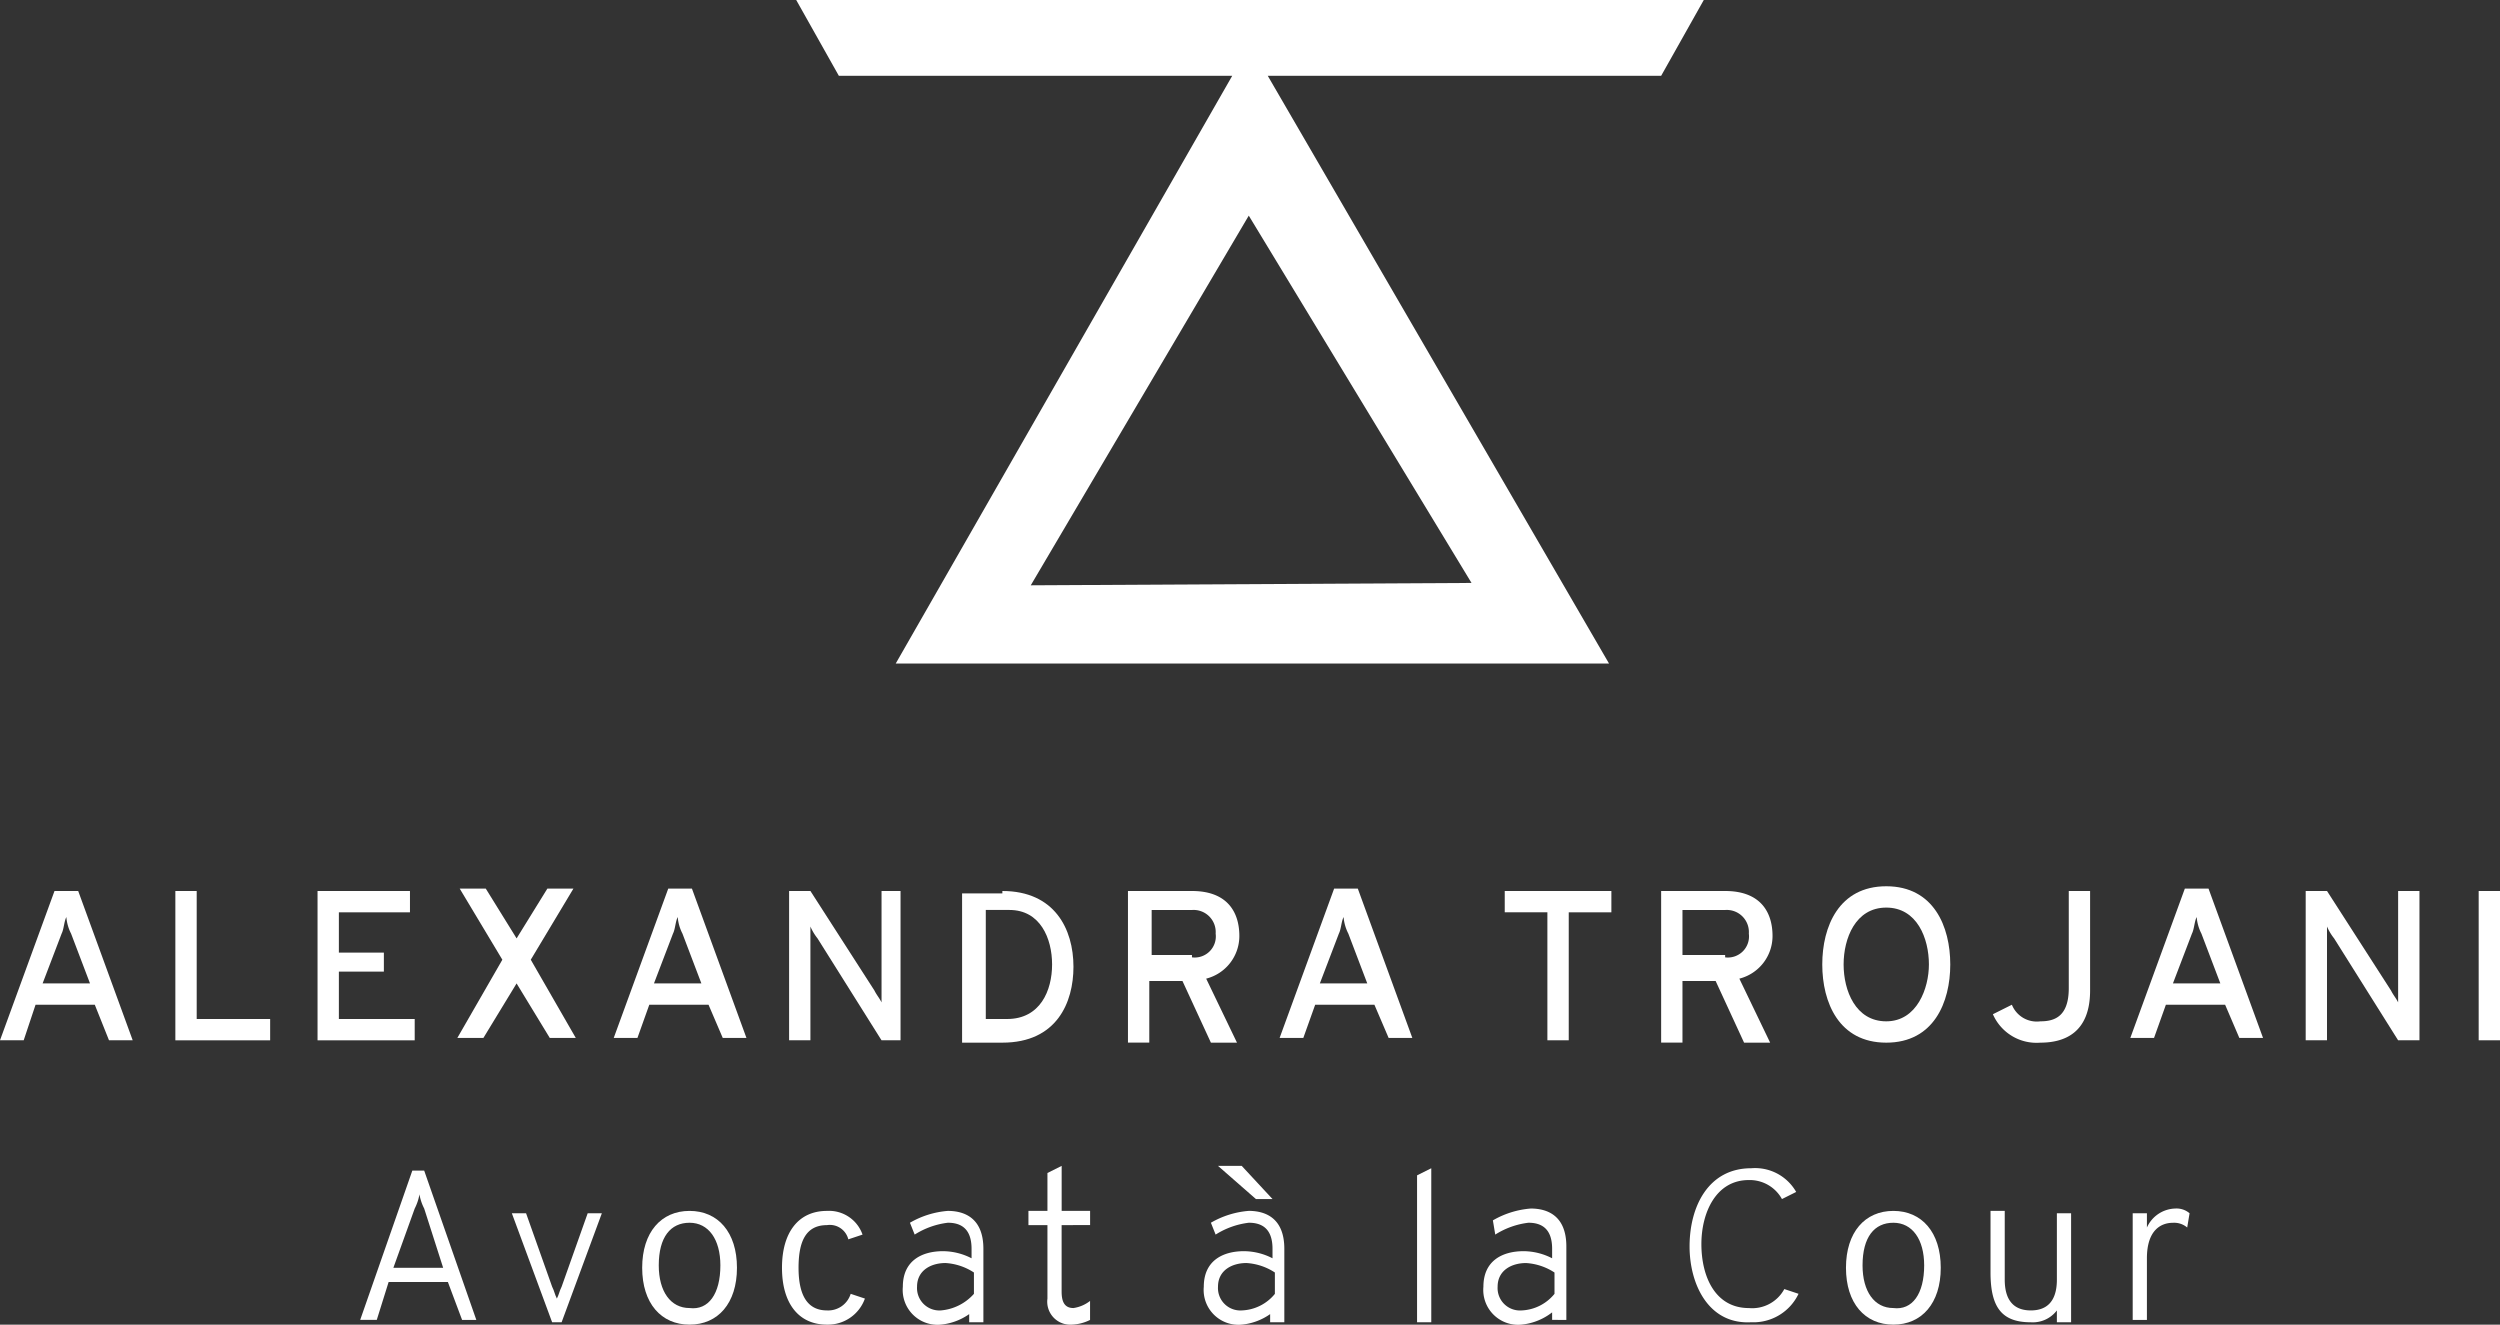 <svg id="Groupe_7" data-name="Groupe 7" xmlns="http://www.w3.org/2000/svg" viewBox="0 0 250 132.464">
  <rect x="0" y="0" width="250" height="132.464" fill="#333333" stroke="none"/>
  <defs>
    <style>
      .cls-1 {
        fill: #fff;
      }
    </style>
  </defs>
  <g id="Groupe_3" data-name="Groupe 3" transform="translate(0 88.626)">
    <g id="Groupe_1" data-name="Groupe 1">
      <path id="Tracé_1" data-name="Tracé 1" class="cls-1" d="M9.479,48.974H3.555L2.37,52.529H0L5.45,37.6H7.82l5.45,14.929H10.9Zm-2.37-7.109a4.393,4.393,0,0,1-.474-1.659c-.237.474-.237,1.185-.474,1.659l-1.9,4.976H9Z" transform="translate(0 -37.126)"/>
      <path id="Tracé_2" data-name="Tracé 2" class="cls-1" d="M7.4,37.6H9.533V50.4h7.346v2.133H7.4Z" transform="translate(10.136 -37.126)"/>
      <path id="Tracé_3" data-name="Tracé 3" class="cls-1" d="M13.4,37.6h9.242v2.133H15.533v4.028h4.5v1.9h-4.5V50.4h7.583v2.133H13.4Z" transform="translate(18.354 -37.126)"/>
      <path id="Tracé_4" data-name="Tracé 4" class="cls-1" d="M25.224,46.979l-3.318,5.45H19.3l4.5-7.82L19.537,37.5h2.607l3.081,4.976L28.3,37.5h2.607l-4.265,7.109,4.5,7.82H28.542Z" transform="translate(26.435 -37.263)"/>
      <path id="Tracé_5" data-name="Tracé 5" class="cls-1" d="M35.379,49.111H29.455L28.27,52.429H25.9L31.35,37.5h2.37l5.45,14.929H36.8ZM32.772,42a4.393,4.393,0,0,1-.474-1.659c-.237.474-.237,1.185-.474,1.659l-1.9,4.976h4.739Z" transform="translate(35.474 -37.263)"/>
      <path id="Tracé_6" data-name="Tracé 6" class="cls-1" d="M42.542,52.529l-6.4-10.19a5.179,5.179,0,0,1-.711-1.185V52.529H33.3V37.6h2.133l6.4,9.953c.237.474.474.711.711,1.185V37.6h1.9V52.529Z" transform="translate(45.61 -37.126)"/>
      <path id="Tracé_7" data-name="Tracé 7" class="cls-1" d="M44.628,37.6c5.213,0,7.109,3.791,7.109,7.583,0,3.555-1.659,7.583-7.109,7.583H40.6V37.837h4.028ZM49.6,44.946c0-2.607-1.185-5.45-4.265-5.45H42.97V50.4H45.1C48.42,50.4,49.6,47.553,49.6,44.946Z" transform="translate(55.609 -37.126)"/>
      <path id="Tracé_8" data-name="Tracé 8" class="cls-1" d="M47.6,37.6H54c3.555,0,4.739,2.133,4.739,4.5a4.4,4.4,0,0,1-3.318,4.265l3.081,6.4H55.894L53.05,46.6H49.733v6.161H47.6V37.6ZM54,44.235a2.114,2.114,0,0,0,2.37-2.37A2.211,2.211,0,0,0,54,39.5H49.97V44H54Z" transform="translate(65.196 -37.126)"/>
      <path id="Tracé_9" data-name="Tracé 9" class="cls-1" d="M63.479,49.111H57.555L56.37,52.429H54L59.45,37.5h2.37l5.45,14.929H64.9ZM60.872,42a4.393,4.393,0,0,1-.474-1.659c-.237.474-.237,1.185-.474,1.659l-1.9,4.976h4.739Z" transform="translate(73.962 -37.263)"/>
      <path id="Tracé_10" data-name="Tracé 10" class="cls-1" d="M69.9,52.529H67.765v-12.8H63.5V37.6H74.164v2.133H69.9Z" transform="translate(86.974 -37.126)"/>
      <path id="Tracé_11" data-name="Tracé 11" class="cls-1" d="M70.1,37.6h6.4c3.554,0,4.739,2.133,4.739,4.5a4.4,4.4,0,0,1-3.318,4.265L81,52.766H78.394L75.55,46.6H72.233v6.161H70.1Zm6.4,6.635a2.114,2.114,0,0,0,2.37-2.37A2.211,2.211,0,0,0,76.5,39.5H72.233V44H76.5Z" transform="translate(96.014 -37.126)"/>
      <path id="Tracé_12" data-name="Tracé 12" class="cls-1" d="M76.9,45.22c0-3.791,1.659-7.82,6.4-7.82s6.4,4.028,6.4,7.82-1.659,7.82-6.4,7.82S76.9,49.011,76.9,45.22Zm10.664,0c0-2.607-1.185-5.687-4.265-5.687s-4.265,3.081-4.265,5.687,1.185,5.687,4.265,5.687S87.564,47.59,87.564,45.22Z" transform="translate(105.327 -37.4)"/>
      <path id="Tracé_13" data-name="Tracé 13" class="cls-1" d="M84.1,49.922l1.9-.948a2.683,2.683,0,0,0,2.844,1.659c1.422,0,2.844-.474,2.844-3.318V37.6h2.133v9.953c0,4.265-2.607,5.213-4.976,5.213A4.758,4.758,0,0,1,84.1,49.922Z" transform="translate(115.189 -37.126)"/>
      <path id="Tracé_14" data-name="Tracé 14" class="cls-1" d="M99.379,49.111H93.455L92.27,52.429H89.9L95.35,37.5h2.37l5.45,14.929H100.8ZM97.009,42a4.393,4.393,0,0,1-.474-1.659c-.237.474-.237,1.185-.474,1.659l-1.9,4.976H98.9Z" transform="translate(123.133 -37.263)"/>
      <path id="Tracé_15" data-name="Tracé 15" class="cls-1" d="M106.542,52.529l-6.4-10.19a5.18,5.18,0,0,1-.711-1.185V52.529H97.3V37.6h2.133l6.4,9.953c.237.474.474.711.711,1.185V37.6h2.133V52.529Z" transform="translate(133.269 -37.126)"/>
      <path id="Tracé_16" data-name="Tracé 16" class="cls-1" d="M104.6,37.6h2.133V52.529H104.6Z" transform="translate(143.267 -37.126)"/>
    </g>
    <g id="Groupe_2" data-name="Groupe 2" transform="translate(36.019 27.962)">
      <path id="Tracé_17" data-name="Tracé 17" class="cls-1" d="M23.968,60.537H18.044l-1.185,3.791H15.2L20.413,49.4H21.6l5.213,14.929H25.39ZM21.6,53.191a4.913,4.913,0,0,1-.474-1.422,4.913,4.913,0,0,1-.474,1.422l-2.133,5.924h4.976Z" transform="translate(-15.2 -48.926)"/>
      <path id="Tracé_18" data-name="Tracé 18" class="cls-1" d="M21.6,51.2h1.422l2.607,7.346c.237.474.237.711.474,1.185.237-.474.237-.711.474-1.185L29.183,51.2H30.6L26.576,62.1h-.948Z" transform="translate(-6.434 -46.461)"/>
      <path id="Tracé_19" data-name="Tracé 19" class="cls-1" d="M27.1,56.787c0-3.555,1.9-5.687,4.739-5.687s4.739,2.133,4.739,5.687-1.9,5.687-4.739,5.687S27.1,60.342,27.1,56.787Zm7.82-.237c0-2.607-1.185-4.265-3.081-4.265s-3.081,1.422-3.081,4.265c0,2.607,1.185,4.265,3.081,4.265C33.735,61.053,34.92,59.394,34.92,56.55Z" transform="translate(1.099 -46.598)"/>
      <path id="Tracé_20" data-name="Tracé 20" class="cls-1" d="M33,56.787c0-3.555,1.659-5.687,4.5-5.687a3.548,3.548,0,0,1,3.555,2.37l-1.422.474A1.905,1.905,0,0,0,37.5,52.522c-2.133,0-2.844,1.659-2.844,4.265q0,4.265,2.844,4.265a2.354,2.354,0,0,0,2.37-1.659l1.422.474A3.93,3.93,0,0,1,37.5,62.474C34.659,62.474,33,60.342,33,56.787Z" transform="translate(9.18 -46.598)"/>
      <path id="Tracé_21" data-name="Tracé 21" class="cls-1" d="M45.209,61.053a5.954,5.954,0,0,1-3.318,1.422A3.484,3.484,0,0,1,38.1,58.683c0-2.607,1.9-3.555,4.028-3.555a6.31,6.31,0,0,1,2.844.711v-.948c0-2.133-1.185-2.607-2.37-2.607a7.961,7.961,0,0,0-3.318,1.185l-.474-1.185A8.94,8.94,0,0,1,42.6,51.1c1.659,0,3.555.711,3.555,3.791v7.346H44.735V61.053Zm0-1.659V57.261a5.806,5.806,0,0,0-2.844-.948c-1.422,0-2.844.711-2.844,2.37a2.239,2.239,0,0,0,2.37,2.37A4.968,4.968,0,0,0,45.209,59.394Z" transform="translate(16.165 -46.598)"/>
      <path id="Tracé_22" data-name="Tracé 22" class="cls-1" d="M45.3,62.47V55.124H43.4V53.7h1.9V49.911l1.422-.711v4.5h2.844v1.422H46.718v6.635c0,.948.237,1.659,1.185,1.659a3.538,3.538,0,0,0,1.659-.711v1.9a4.464,4.464,0,0,1-1.9.474A2.3,2.3,0,0,1,45.3,62.47Z" transform="translate(23.425 -49.2)"/>
      <path id="Tracé_23" data-name="Tracé 23" class="cls-1" d="M57.909,63.655a5.954,5.954,0,0,1-3.318,1.422A3.484,3.484,0,0,1,50.8,61.285c0-2.607,1.9-3.555,4.028-3.555a6.31,6.31,0,0,1,2.844.711v-.948c0-2.133-1.185-2.607-2.37-2.607a7.961,7.961,0,0,0-3.318,1.185l-.474-1.185A8.94,8.94,0,0,1,55.3,53.7c1.659,0,3.554.711,3.554,3.791V64.84H57.435V63.655ZM52.222,49.2h2.37l3.081,3.318H56.013ZM57.909,62V59.863a5.806,5.806,0,0,0-2.844-.948c-1.422,0-2.844.711-2.844,2.37a2.239,2.239,0,0,0,2.37,2.37A4.481,4.481,0,0,0,57.909,62Z" transform="translate(33.56 -49.2)"/>
      <path id="Tracé_24" data-name="Tracé 24" class="cls-1" d="M59.8,50.011l1.422-.711V64.7H59.8Z" transform="translate(45.887 -49.063)"/>
      <path id="Tracé_25" data-name="Tracé 25" class="cls-1" d="M69.709,61.19a5.954,5.954,0,0,1-3.318,1.422A3.484,3.484,0,0,1,62.6,58.82c0-2.607,1.9-3.555,4.028-3.555a6.31,6.31,0,0,1,2.844.711v-.948c0-2.133-1.185-2.607-2.37-2.607a7.961,7.961,0,0,0-3.318,1.185l-.237-1.422A8.94,8.94,0,0,1,67.339,51c1.659,0,3.555.711,3.555,3.791v7.346H69.472V61.19Zm0-1.659V57.4a5.806,5.806,0,0,0-2.844-.948c-1.422,0-2.844.711-2.844,2.37a2.239,2.239,0,0,0,2.37,2.37A4.481,4.481,0,0,0,69.709,59.531Z" transform="translate(49.722 -46.735)"/>
      <path id="Tracé_26" data-name="Tracé 26" class="cls-1" d="M71.3,57.12c0-4.028,1.9-7.82,6.161-7.82a4.726,4.726,0,0,1,4.5,2.37l-1.422.711a3.679,3.679,0,0,0-3.318-1.9c-3.318,0-4.739,3.318-4.739,6.4,0,3.318,1.422,6.4,4.739,6.4a3.652,3.652,0,0,0,3.554-1.9l1.422.474A4.994,4.994,0,0,1,77.461,64.7C73.2,64.94,71.3,60.911,71.3,57.12Z" transform="translate(61.638 -49.063)"/>
      <path id="Tracé_27" data-name="Tracé 27" class="cls-1" d="M77.9,56.787c0-3.555,1.9-5.687,4.739-5.687s4.739,2.133,4.739,5.687-1.9,5.687-4.739,5.687S77.9,60.342,77.9,56.787Zm7.82-.237c0-2.607-1.185-4.265-3.081-4.265s-3.081,1.422-3.081,4.265c0,2.607,1.185,4.265,3.081,4.265C84.535,61.053,85.72,59.394,85.72,56.55Z" transform="translate(70.678 -46.598)"/>
      <path id="Tracé_28" data-name="Tracé 28" class="cls-1" d="M90.635,61.053a3.019,3.019,0,0,1-2.607,1.185c-2.844,0-4.028-1.422-4.028-4.976V51.1h1.422v6.872c0,2.37,1.185,3.081,2.607,3.081s2.607-.711,2.607-3.081V51.337h1.422v10.9H90.635Z" transform="translate(79.033 -46.598)"/>
      <path id="Tracé_29" data-name="Tracé 29" class="cls-1" d="M90,51.474h1.422V52.9A3.2,3.2,0,0,1,94.265,51a2,2,0,0,1,1.422.474L95.45,52.9a2,2,0,0,0-1.422-.474c-1.185,0-2.607.711-2.607,3.554v6.161H90Z" transform="translate(87.251 -46.735)"/>
    </g>
  </g>
  <path id="Tracé_30" data-name="Tracé 30" class="cls-1" d="M80.756,7.583h39.337L124.358,0H33.6l4.265,7.583H77.2L43.553,66.351H114.88Zm-1.9,13.981,22.275,36.73-44.076.237Z" transform="translate(46.021)"/>
</svg>
